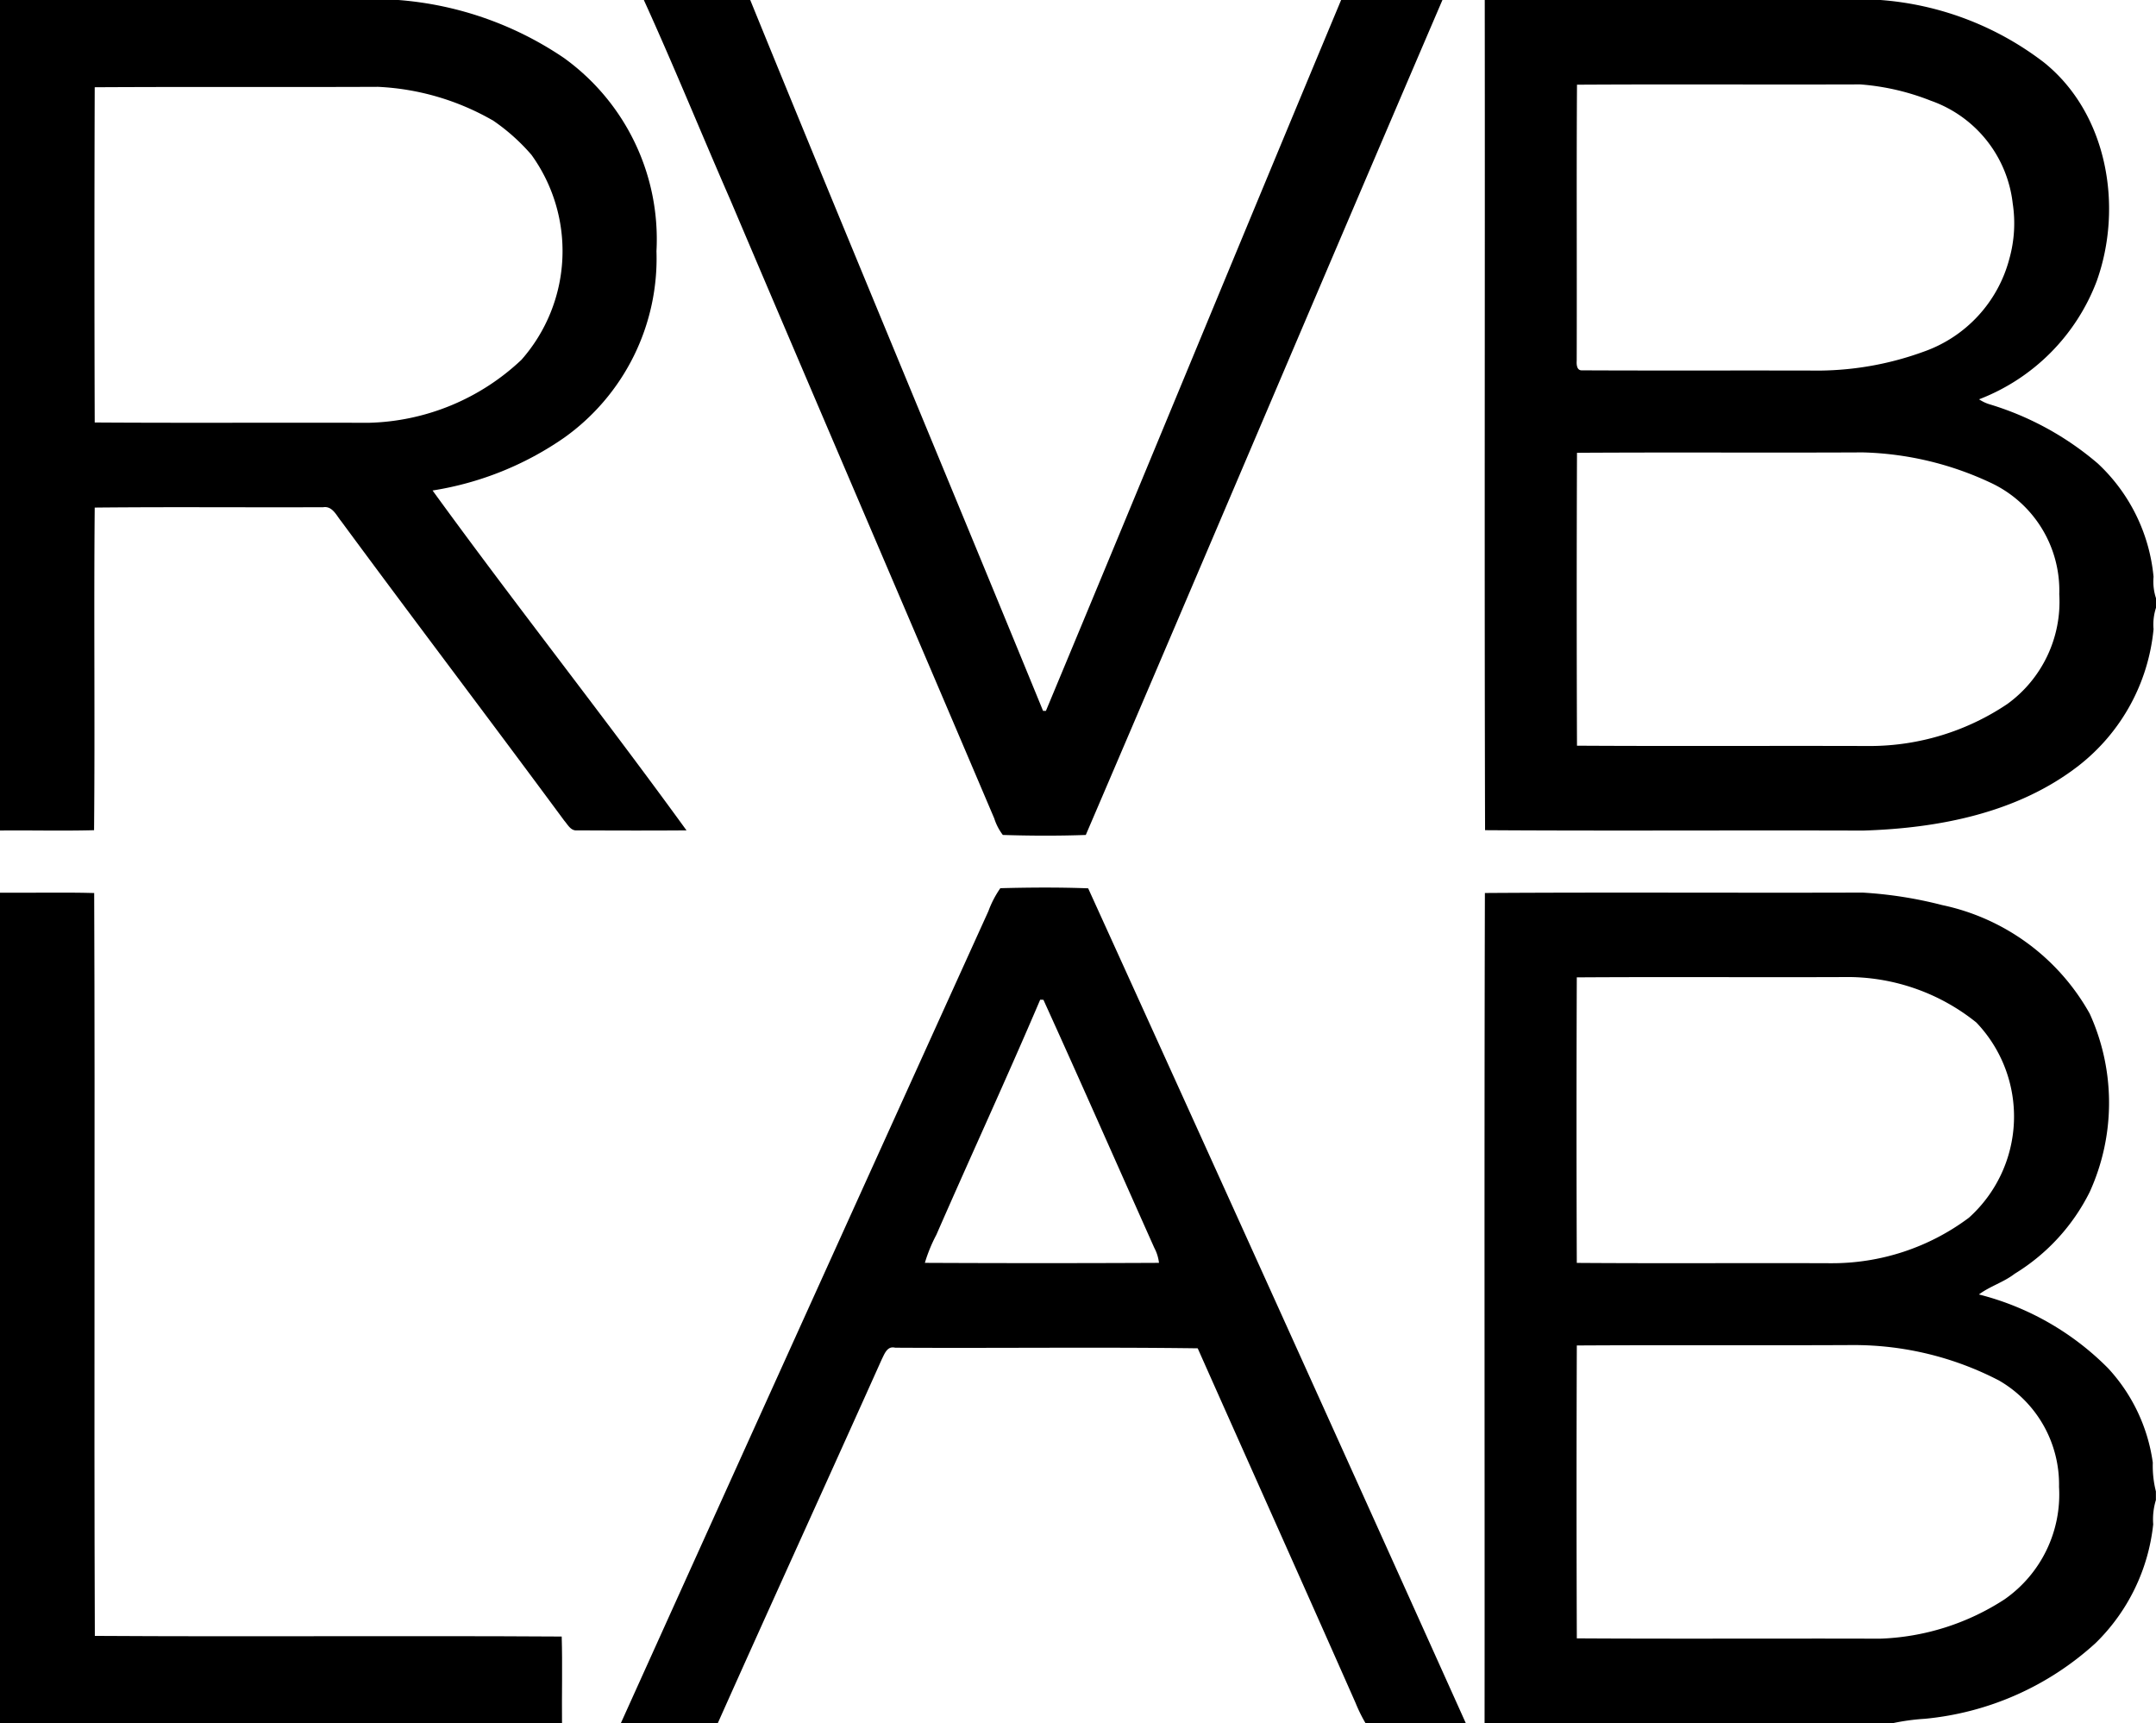 <svg id="_000000ff" data-name="#000000ff" xmlns="http://www.w3.org/2000/svg" width="88.957" height="71.104" viewBox="0 0 88.957 71.104">
  <path id="Path_22" data-name="Path 22" d="M0,0H16.439a14.1,14.1,0,0,1,6.822,2.386,9.215,9.215,0,0,1,3.825,7.977,9.08,9.08,0,0,1-3.8,7.692,13.079,13.079,0,0,1-5.438,2.184c3.426,4.721,7.053,9.3,10.477,14.024-1.508.012-3.017.007-4.525,0-.253.022-.376-.241-.518-.4-3.049-4.13-6.154-8.217-9.2-12.35-.2-.241-.365-.642-.744-.584-3.144.013-6.288-.017-9.43.015-.041,4.436.014,8.875-.027,13.312-1.295.035-2.591,0-3.886.013V0M3.908,3.6q-.023,6.915,0,13.833c3.758.025,7.519,0,11.277.013a9.51,9.51,0,0,0,6.33-2.6,6.785,6.785,0,0,0,.413-8.457,8.2,8.2,0,0,0-1.57-1.406,10.476,10.476,0,0,0-4.763-1.4C11.7,3.6,7.8,3.577,3.908,3.6Z"/>
  <path id="Path_23" data-name="Path 23" d="M258.91,0H263.3c3.989,9.792,8.073,19.547,12.082,29.331l.118,0C279.572,19.56,283.6,9.77,287.68,0h4.18c-4.925,11.475-9.795,22.977-14.715,34.452-1.138.041-2.284.036-3.423,0a2.245,2.245,0,0,1-.354-.683c-3.62-8.514-7.276-17.014-10.893-25.529C261.277,5.5,260.15,2.723,258.91,0Z" transform="translate(-232.345)"/>
  <path id="Path_24" data-name="Path 24" d="M596.983,0h16.336a12.625,12.625,0,0,1,6.743,2.576c2.623,2.107,3.278,5.959,2.174,9.032a8.417,8.417,0,0,1-4.851,4.868,1.589,1.589,0,0,0,.463.215,12.347,12.347,0,0,1,4.436,2.434,7.334,7.334,0,0,1,2.3,4.676,2.208,2.208,0,0,0,.107.9v.359a2.227,2.227,0,0,0-.107.9,8.127,8.127,0,0,1-3.082,5.627c-2.523,1.963-5.8,2.591-8.918,2.685-5.194-.018-10.39.017-15.582-.017-.031-11.418,0-22.837-.013-34.256m3.806,3.5c-.024,3.793,0,7.588-.012,11.382-.01.156,0,.409.216.4,3.28.016,6.561,0,9.843.01a12.84,12.84,0,0,0,4.248-.777,5.559,5.559,0,0,0,3.547-3.846,5.414,5.414,0,0,0,.136-2.274,5.1,5.1,0,0,0-3.377-4.238,9.913,9.913,0,0,0-2.912-.673c-3.9.013-7.793-.011-11.689.012m0,15.185q-.023,6.042,0,12.089c4.031.024,8.065,0,12.1.013a10.18,10.18,0,0,0,5.659-1.736,5.209,5.209,0,0,0,2.14-4.527,4.908,4.908,0,0,0-2.873-4.619,13.158,13.158,0,0,0-5.234-1.233C608.648,18.686,604.718,18.658,600.788,18.683Z" transform="translate(-535.728)"/>
  <path id="Path_25" data-name="Path 25" d="M265.309,356.96c1.2-.032,2.419-.04,3.624.005q7.823,17.205,15.583,34.45h-4.138a6.35,6.35,0,0,1-.41-.834c-2.158-4.885-4.347-9.758-6.515-14.636-4.159-.055-8.323,0-12.484-.025-.324-.082-.435.246-.551.477-2.246,5.01-4.527,10-6.768,15.018h-4q7.571-16.76,15.167-33.509a4.125,4.125,0,0,1,.492-.946m1.645,4.6c-1.386,3.251-2.87,6.462-4.284,9.7a6.36,6.36,0,0,0-.475,1.159q4.828.023,9.66,0a1.741,1.741,0,0,0-.193-.619c-1.525-3.413-3.029-6.833-4.575-10.235Z" transform="translate(-224.035 -320.311)"/>
  <path id="Path_26" data-name="Path 26" d="M0,358.968c1.295.011,2.592-.023,3.886.013.04,10.216-.013,20.436.027,30.652,6.42.04,12.843-.013,19.263.027.036,1.191,0,2.386.013,3.578H0Z" transform="translate(0 -322.133)"/>
  <path id="Path_27" data-name="Path 27" d="M596.993,358.977c5.193-.034,10.388,0,15.582-.017a17.112,17.112,0,0,1,3.284.515,9.122,9.122,0,0,1,6.089,4.481,8.88,8.88,0,0,1,0,7.357,8.272,8.272,0,0,1-3.095,3.374c-.454.352-1.019.513-1.477.855a11.456,11.456,0,0,1,5.33,3.044,7.182,7.182,0,0,1,1.845,3.895,4.3,4.3,0,0,0,.128,1.187v.357a2.708,2.708,0,0,0-.111,1,8.041,8.041,0,0,1-2.376,4.9,12.13,12.13,0,0,1-7.049,3.126,8.959,8.959,0,0,0-1.318.18H596.98c.008-11.419-.017-22.838.013-34.256m3.792,3.484q-.023,5.89,0,11.781c3.485.025,6.972,0,10.457.013a9.421,9.421,0,0,0,5.721-1.877,5.615,5.615,0,0,0,.308-8.055,8.494,8.494,0,0,0-5.208-1.876c-3.759.016-7.519-.011-11.277.013m0,15.185q-.023,6.042,0,12.089c4.169.025,8.34,0,12.509.013a10.03,10.03,0,0,0,5.146-1.628,5.275,5.275,0,0,0,2.241-4.636,4.951,4.951,0,0,0-2.481-4.391,12.982,12.982,0,0,0-6.035-1.46C608.372,377.649,604.578,377.624,600.786,377.647Z" transform="translate(-535.726 -322.13)"/>
</svg>
